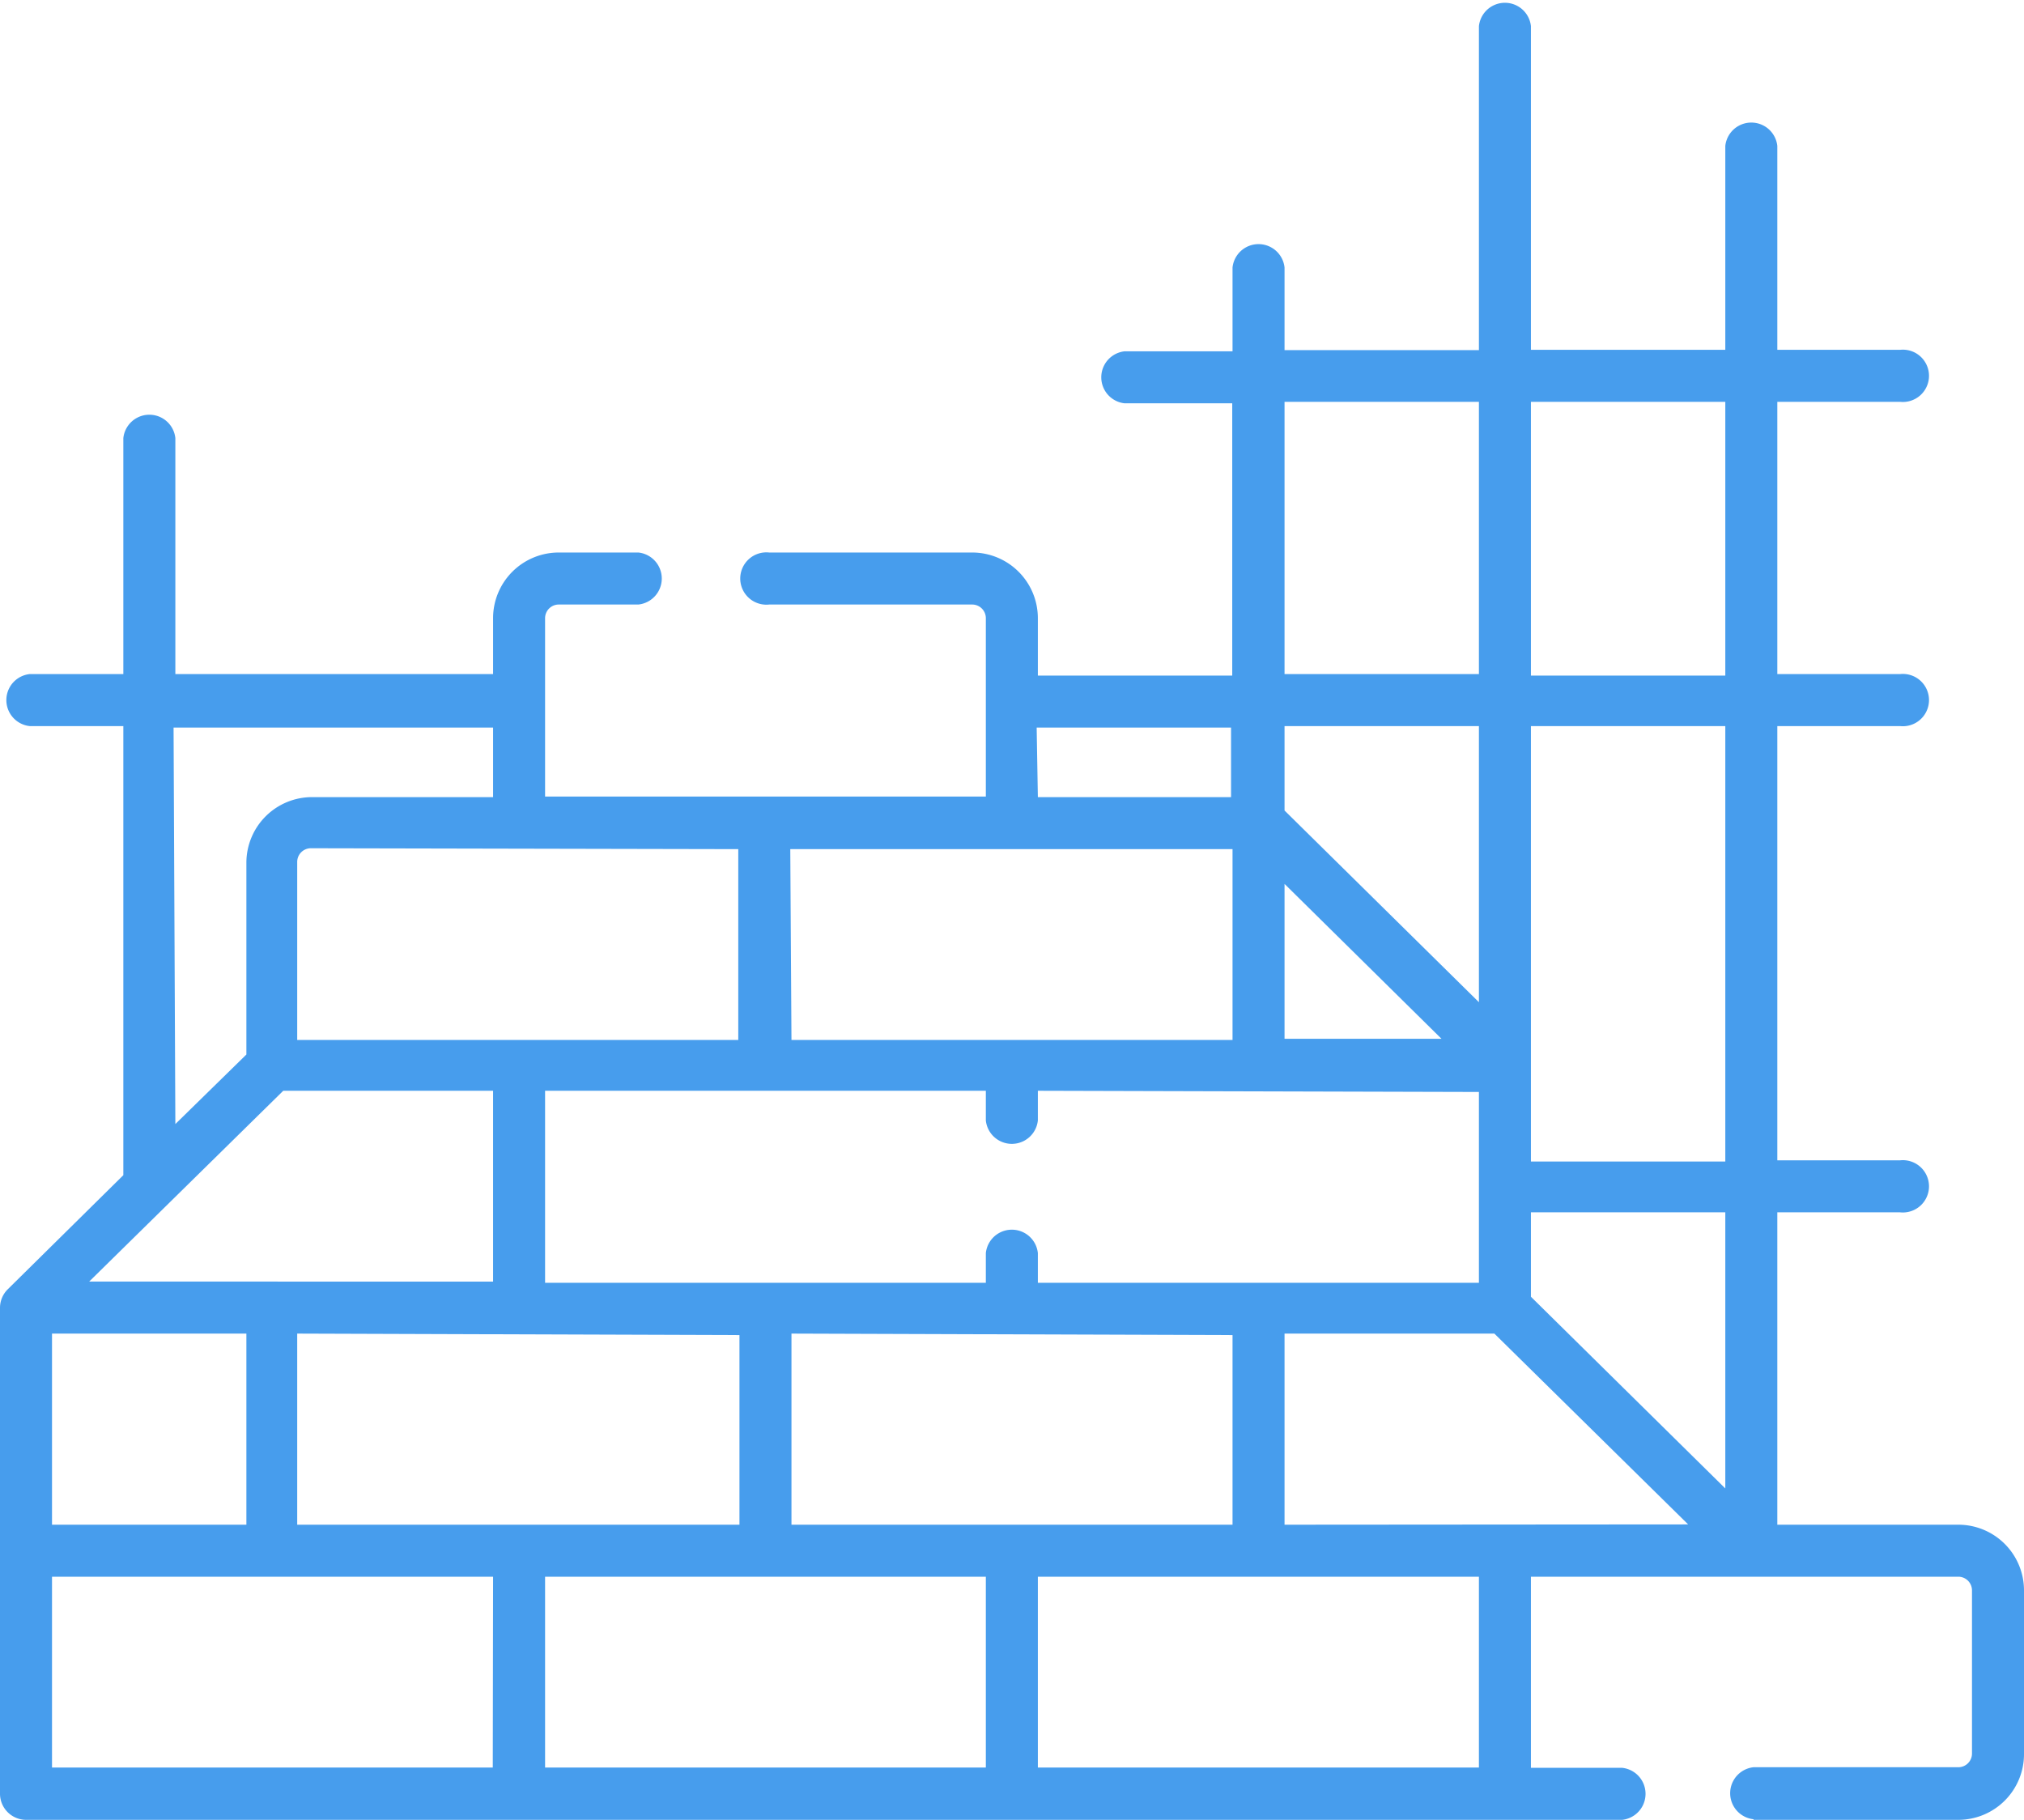<?xml version="1.0" encoding="UTF-8"?> <svg xmlns="http://www.w3.org/2000/svg" viewBox="0 0 68.1 61.23"> <defs> <style>.cls-1{fill:#479ded;}</style> </defs> <title>12</title> <g id="Layer_2" data-name="Layer 2"> <g id="Layer_1-2" data-name="Layer 1"> <path class="cls-1" d="M59,61.23h6.9A2.21,2.21,0,0,0,68.1,59V53.51a2.21,2.21,0,0,0-2.21-2.21H59.8V40.79h4.13a.88.88,0,1,0,0-1.75H59.8V24.43h4.13a.88.88,0,1,0,0-1.75H59.8V13.52h4.13a.88.88,0,1,0,0-1.75H59.8V4.91a.88.88,0,0,0-1.75,0v6.86H51.51V.88a.88.88,0,0,0-1.75,0v10.9H43.22V9a.88.88,0,0,0-1.75,0v2.82H37.84a.88.88,0,0,0,0,1.75h3.62v9.16H34.92V20.8a2.21,2.21,0,0,0-2.21-2.21H25.88a.88.88,0,1,0,0,1.75h6.83a.46.46,0,0,1,.46.46v6H18.34v-6a.46.46,0,0,1,.46-.46h2.68a.88.88,0,0,0,0-1.75H18.8a2.21,2.21,0,0,0-2.21,2.21v1.88H5.9V14.74a.88.88,0,0,0-1.75,0v7.94H1a.88.88,0,0,0,0,1.75H4.15V39.54L.26,43.38A.88.88,0,0,0,0,44V60.35a.88.88,0,0,0,.88.88H54.58a.88.88,0,0,0,0-1.75H51.51V53.05H65.89a.46.46,0,0,1,.46.46V59a.46.46,0,0,1-.46.46H59a.88.88,0,0,0,0,1.75ZM43.22,13.52h6.54v9.16H43.22Zm0,10.91h6.54v9.29l-6.54-6.45Zm0,5.31,5.28,5.21H43.22Zm6.54,7v6.42H34.92v-1a.88.88,0,0,0-1.75,0v1H18.34V36.7H33.17v1a.88.88,0,0,0,1.75,0v-1Zm-8.29,8.18V51.3H26.63V44.87Zm-16.59,0V51.3H10V44.87Zm10-20.44h6.54v2.34H34.92Zm-8.29,4.09H41.47v6.42H26.63Zm-1.75,0v6.42H10V29a.46.46,0,0,1,.46-.46Zm-19-4.09H16.59v2.34H10.5A2.21,2.21,0,0,0,8.29,29v6.48L5.9,37.82ZM9.53,36.7h7.06v6.42H3ZM1.75,44.87H8.29V51.3H1.75Zm14.83,14.6H1.75V53.05H16.59Zm16.59,0H18.34V53.05H33.17Zm16.59,0H34.92V53.05H49.76ZM43.22,51.3V44.87h7.06l6.52,6.42Zm14.83-1.22-6.54-6.45V40.79h6.54Zm0-11H51.51v-3.3a.44.44,0,0,0,0,0V24.43h6.54Zm0-16.35H51.51V13.52h6.54Z"></path> </g> </g> </svg> 